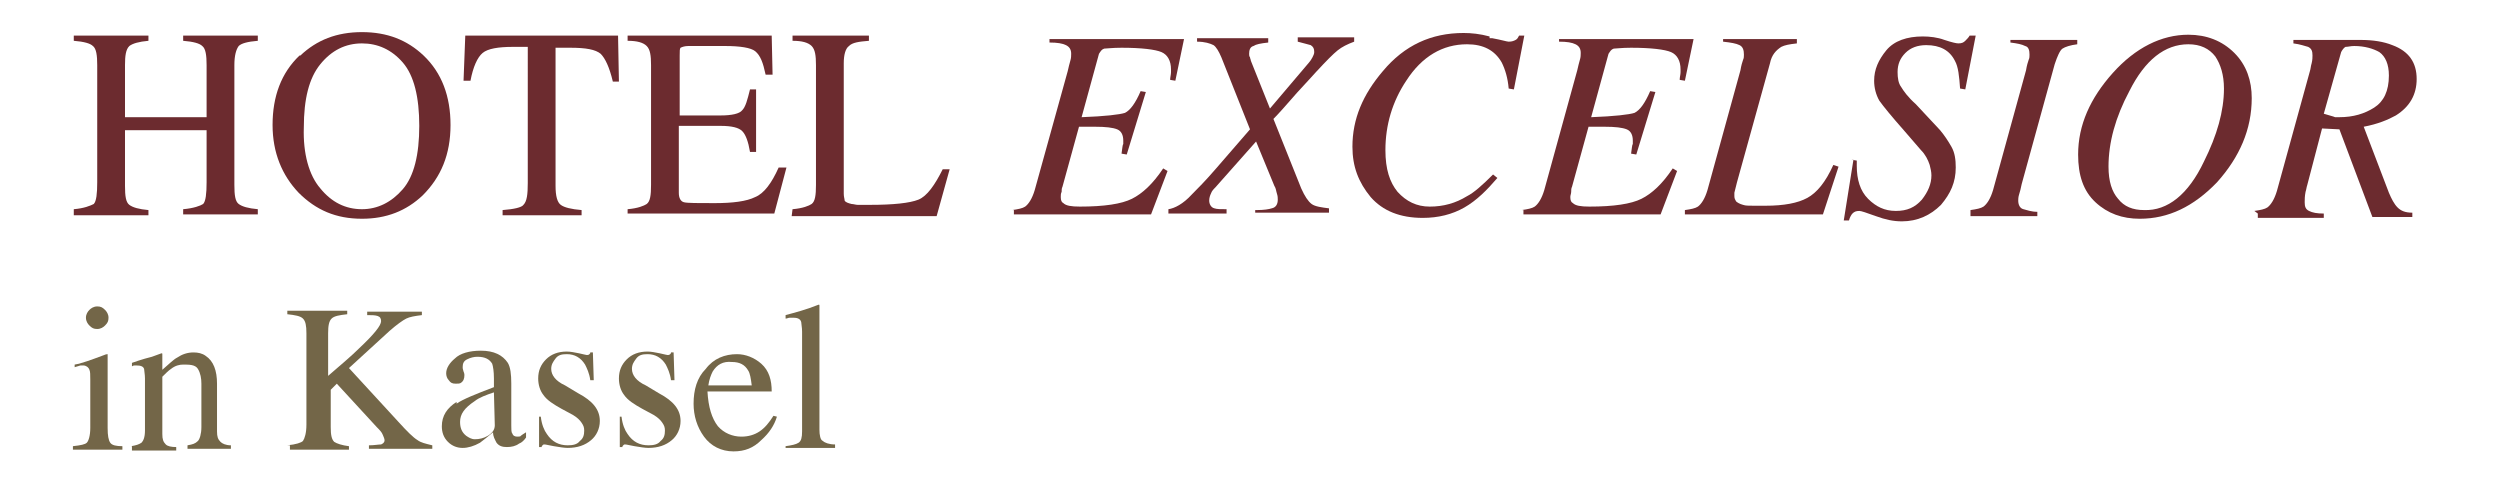 <?xml version="1.0" encoding="utf-8"?>
<!-- Generator: Adobe Illustrator 22.0.0, SVG Export Plug-In . SVG Version: 6.00 Build 0)  -->
<svg version="1.1" id="Layer_1" xmlns="http://www.w3.org/2000/svg" xmlns:xlink="http://www.w3.org/1999/xlink" x="0px" y="0px"
	 viewBox="0 0 288 56.7" style="enable-background:new 0 0 288 56.7;" xml:space="preserve">
<style type="text/css">
	.st0{fill:#6C2B2F;}
	.st1{fill:#736648;}
</style>
<g id="Layer_x0020_1">
	<path class="st0" d="M8.5,24.1c1.2-0.1,1.9-0.4,2.3-0.6c0.3-0.3,0.4-1.2,0.4-2.5V7.5c0-1.1-0.1-1.9-0.5-2.2C10.4,5,9.7,4.8,8.5,4.7
		V4.1h8.6v0.6C16,4.8,15.3,5,14.9,5.3c-0.4,0.4-0.5,1.1-0.5,2.2v6h9.4v-6c0-1.1-0.1-1.9-0.5-2.2C23,5,22.3,4.8,21.1,4.7V4.1h8.6v0.6
		c-1.2,0.1-1.9,0.3-2.2,0.6C27.2,5.7,27,6.4,27,7.5v13.8c0,1.2,0.1,1.9,0.5,2.2c0.4,0.3,1.1,0.5,2.2,0.6v0.6h-8.6v-0.6
		c1.2-0.1,2-0.4,2.3-0.6c0.3-0.3,0.4-1.2,0.4-2.5v-6h-9.4v6.4c0,1.2,0.1,1.9,0.5,2.2c0.4,0.3,1.1,0.5,2.2,0.6v0.6H8.5V24.1z"/>
	<path class="st0" d="M36.9,21.7c1.3,1.6,2.9,2.4,4.8,2.4c1.8,0,3.4-0.8,4.7-2.3c1.3-1.5,1.9-4,1.9-7.3s-0.6-5.8-1.9-7.3
		c-1.3-1.5-2.9-2.2-4.7-2.2c-1.9,0-3.5,0.8-4.8,2.4c-1.3,1.6-1.9,4-1.9,7.3C34.9,17.7,35.6,20.2,36.9,21.7L36.9,21.7z M34.6,6.4
		c1.9-1.8,4.2-2.7,7.1-2.7s5.2,0.9,7.1,2.7c2.1,2,3.1,4.7,3.1,8c0,3.4-1.1,6-3.2,8.1c-1.9,1.8-4.2,2.7-7,2.7c-3,0-5.3-1-7.3-3
		c-1.9-2-3-4.6-3-7.8c0-3.3,1-6,3.1-8H34.6z"/>
	<path class="st0" d="M53.6,4.1h17.6l0.1,5.3h-0.7c-0.4-1.7-0.9-2.7-1.4-3.2c-0.6-0.5-1.7-0.7-3.5-0.7h-1.7v15.9
		c0,1.2,0.2,1.9,0.6,2.2c0.4,0.3,1.2,0.5,2.4,0.6v0.6h-9.1v-0.6c1.3-0.1,2.2-0.3,2.4-0.6c0.4-0.4,0.5-1.2,0.5-2.5V5.4h-1.7
		c-1.7,0-2.9,0.2-3.5,0.7c-0.6,0.5-1.1,1.6-1.4,3.2h-0.8L53.6,4.1z"/>
	<path class="st0" d="M72.3,24.1c1.2-0.1,1.9-0.4,2.2-0.6c0.4-0.3,0.5-1,0.5-2.2V7.5c0-1.1-0.1-1.8-0.5-2.2
		c-0.4-0.4-1.1-0.6-2.2-0.6V4.1h16.6l0.1,4.5h-0.8c-0.3-1.4-0.6-2.2-1.2-2.7c-0.5-0.4-1.7-0.6-3.5-0.6h-4.2c-0.4,0-0.7,0.1-0.9,0.2
		c-0.1,0.1-0.1,0.4-0.1,0.9v6.9H83c1.3,0,2.2-0.2,2.5-0.6c0.4-0.4,0.6-1.2,0.9-2.4h0.7v7.2h-0.7c-0.2-1.2-0.5-2-0.9-2.4
		c-0.4-0.4-1.2-0.6-2.5-0.6h-4.8v7.7c0,0.6,0.2,1,0.6,1.1c0.4,0.1,1.6,0.1,3.5,0.1c2.1,0,3.7-0.2,4.7-0.7c1-0.4,1.9-1.6,2.7-3.4h0.9
		l-1.4,5.3H72.3V24.1z"/>
	<path class="st0" d="M91.3,24.1c1.2-0.1,1.9-0.4,2.2-0.6c0.4-0.3,0.5-1,0.5-2.2V7.5c0-1.1-0.1-1.8-0.5-2.2
		c-0.4-0.4-1.1-0.6-2.2-0.6V4.1h8.8v0.6c-1.2,0.1-1.9,0.2-2.3,0.6c-0.4,0.3-0.6,1-0.6,2v15c0,0.4,0.1,0.6,0.1,0.8
		c0.1,0.2,0.4,0.3,0.8,0.4c0.2,0,0.5,0.1,0.7,0.1c0.3,0,0.7,0,1.4,0c2.7,0,4.6-0.2,5.6-0.6c1-0.4,1.9-1.7,2.8-3.5h0.8l-1.5,5.4H91.2
		L91.3,24.1L91.3,24.1z"/>
	<path class="st0" d="M116.6,24.2c0.7-0.1,1.2-0.2,1.5-0.4c0.4-0.3,0.8-0.9,1.1-1.9L123,8.2c0.1-0.4,0.2-0.9,0.3-1.2
		s0.1-0.6,0.1-0.8c0-0.5-0.2-0.8-0.6-1c-0.4-0.2-1-0.3-1.9-0.3V4.5h15.5l-1,4.8l-0.6-0.1c0-0.3,0.1-0.6,0.1-0.9s0-0.4,0-0.3
		c0-1-0.4-1.7-1.1-2c-0.7-0.3-2.3-0.5-4.6-0.5c-1.1,0-1.7,0.1-2,0.1c-0.3,0.1-0.4,0.3-0.6,0.6l-2,7.3c2.7-0.1,4.4-0.3,5-0.5
		c0.6-0.3,1.2-1.1,1.8-2.5l0.6,0.1l-2.2,7.2l-0.6-0.1c0.1-0.6,0.1-1,0.2-1.1c0-0.1,0-0.3,0-0.4c0-0.6-0.2-1.1-0.7-1.3
		c-0.5-0.2-1.3-0.3-2.6-0.3h-1.8l-1.9,6.9c-0.1,0.2-0.1,0.4-0.1,0.6c-0.1,0.2-0.1,0.4-0.1,0.6c0,0.4,0.1,0.6,0.3,0.7
		c0.3,0.3,0.9,0.4,1.9,0.4c2.8,0,4.8-0.3,6-0.9c1.2-0.6,2.4-1.7,3.6-3.5l0.5,0.3l-1.9,5h-15.8v-0.5L116.6,24.2z"/>
	<path class="st0" d="M144.8,24.2c0.8,0,1.4-0.1,1.7-0.2c0.5-0.1,0.7-0.5,0.7-1c0-0.2,0-0.4-0.1-0.7c-0.1-0.3-0.1-0.6-0.3-0.9
		l-2.1-5.1l-4.7,5.3c-0.2,0.2-0.4,0.4-0.5,0.7c-0.1,0.2-0.2,0.5-0.2,0.8c0,0.4,0.2,0.8,0.6,0.9c0.3,0.1,0.7,0.1,1.4,0.1v0.5h-6.7
		v-0.5c0.7-0.1,1.7-0.6,2.7-1.7c0.6-0.6,1.6-1.6,2.8-3l3.9-4.5l-3.3-8.3c-0.3-0.7-0.6-1.2-0.9-1.4c-0.4-0.2-1-0.4-1.9-0.4V4.4h8.2
		v0.5c-0.9,0.1-1.4,0.2-1.7,0.4c-0.4,0.1-0.5,0.5-0.5,0.9c0,0.1,0,0.3,0.1,0.4c0,0.1,0.1,0.3,0.1,0.4l2.2,5.5l4.5-5.3
		c0.1-0.1,0.3-0.4,0.4-0.6c0.1-0.2,0.2-0.4,0.2-0.6c0-0.4-0.1-0.6-0.4-0.8c-0.3-0.1-0.8-0.2-1.5-0.4V4.3h6.5v0.5
		c-0.8,0.3-1.4,0.6-1.9,1c-0.5,0.4-1.3,1.2-2.5,2.5c-0.1,0.1-0.8,0.9-2.2,2.4c-1.3,1.5-2.2,2.5-2.7,3l3.2,8c0.4,0.9,0.8,1.5,1.2,1.8
		c0.4,0.3,1.2,0.4,2,0.5v0.5h-8.5V24.2L144.8,24.2z"/>
	<path class="st0" d="M171.9,4.4c1.1,0.2,1.7,0.4,1.9,0.4c0.4,0,0.6-0.1,0.8-0.2s0.3-0.3,0.4-0.5h0.6l-1.2,6.2l-0.6-0.1
		c-0.1-1.2-0.4-2.2-0.8-3c-0.8-1.4-2.1-2.1-4-2.1c-2.8,0-5.2,1.4-7,4.2c-1.6,2.4-2.4,5.1-2.4,8c0,2.2,0.5,3.7,1.4,4.8
		c1,1.1,2.2,1.7,3.7,1.7c1.6,0,3-0.4,4.3-1.2c0.8-0.4,1.8-1.3,3-2.5l0.5,0.4c-1.2,1.4-2.4,2.6-3.8,3.4c-1.4,0.8-3,1.2-4.8,1.2
		c-2.6,0-4.6-0.8-6-2.4c-1.4-1.7-2.1-3.5-2.1-5.8c0-3.2,1.2-6,3.5-8.7c2.5-3,5.6-4.4,9.3-4.4c0.9,0,1.9,0.1,3,0.4V4.4z"/>
	<path class="st0" d="M175.3,24.2c0.7-0.1,1.2-0.2,1.5-0.4c0.4-0.3,0.8-0.9,1.1-1.9l3.8-13.8c0.1-0.4,0.2-0.9,0.3-1.2
		c0.1-0.3,0.1-0.6,0.1-0.8c0-0.5-0.2-0.8-0.6-1c-0.4-0.2-1-0.3-1.9-0.3V4.5h15.5l-1,4.8l-0.6-0.1c0-0.3,0.1-0.6,0.1-0.9s0-0.4,0-0.3
		c0-1-0.4-1.7-1.1-2c-0.7-0.3-2.3-0.5-4.6-0.5c-1.1,0-1.7,0.1-2,0.1c-0.3,0.1-0.4,0.3-0.6,0.6l-2,7.3c2.7-0.1,4.4-0.3,5-0.5
		c0.6-0.3,1.2-1.1,1.8-2.5l0.6,0.1l-2.2,7.2l-0.6-0.1c0.1-0.6,0.1-1,0.2-1.1c0-0.1,0-0.3,0-0.4c0-0.6-0.2-1.1-0.7-1.3
		c-0.5-0.2-1.3-0.3-2.6-0.3H183l-1.9,6.9c-0.1,0.2-0.1,0.4-0.1,0.6c0,0.2-0.1,0.4-0.1,0.6c0,0.4,0.1,0.6,0.3,0.7
		c0.3,0.3,0.9,0.4,1.9,0.4c2.8,0,4.8-0.3,6-0.9s2.4-1.7,3.6-3.5l0.5,0.3l-1.9,5h-15.8v-0.5L175.3,24.2z"/>
	<path class="st0" d="M194.1,24.2c0.7-0.1,1.2-0.2,1.5-0.4c0.4-0.3,0.8-0.9,1.1-1.9l3.8-13.8c0.1-0.6,0.2-0.9,0.3-1.2
		c0.1-0.2,0.1-0.4,0.1-0.6c0-0.5-0.1-0.9-0.5-1.1c-0.4-0.2-1-0.3-1.9-0.4V4.5h8.5V5c-0.9,0.1-1.4,0.2-1.8,0.4
		c-0.6,0.4-1.1,0.9-1.3,1.9L200.1,21l-0.3,1.2c0,0.1,0,0.1,0,0.2c0,0.1,0,0.1,0,0.2c0,0.3,0.1,0.4,0.2,0.6c0.1,0.1,0.4,0.3,0.8,0.4
		c0.3,0.1,0.6,0.1,1.2,0.1c0.3,0,0.8,0,1.4,0c2.1,0,3.7-0.3,4.8-0.9s2.1-1.8,3-3.8l0.6,0.2l-1.8,5.5h-15.9V24.2z"/>
	<path class="st0" d="M213.3,18.4l0.6,0.1c0,0.4,0,0.6,0,0.6c0,1.6,0.4,2.9,1.3,3.8c0.9,0.9,1.9,1.4,3.2,1.4s2.2-0.4,3-1.3
		c0.7-0.9,1.1-1.8,1.1-2.8c0-0.4-0.1-0.8-0.2-1.2c-0.2-0.6-0.5-1.2-1-1.7l-1.9-2.2c-1.5-1.7-2.4-2.8-2.9-3.5
		c-0.4-0.7-0.6-1.5-0.6-2.3c0-1.3,0.5-2.4,1.4-3.5s2.4-1.6,4.2-1.6c0.8,0,1.7,0.1,2.5,0.4c0.9,0.3,1.4,0.4,1.6,0.4
		c0.4,0,0.6-0.1,0.8-0.3c0.2-0.2,0.4-0.4,0.5-0.6h0.7l-1.2,6.2l-0.6-0.1c-0.1-1.4-0.2-2.5-0.6-3.2c-0.6-1.2-1.7-1.8-3.3-1.8
		c-1,0-1.8,0.3-2.4,0.9s-0.9,1.3-0.9,2.2c0,0.7,0.1,1.3,0.4,1.7c0.3,0.5,0.8,1.2,1.7,2l2.8,3c0.5,0.6,0.9,1.2,1.3,1.9
		c0.4,0.7,0.5,1.5,0.5,2.4c0,1.7-0.6,3-1.7,4.3c-1.2,1.2-2.7,1.9-4.5,1.9c-1,0-1.9-0.2-3-0.6s-1.7-0.6-1.9-0.6
		c-0.4,0-0.6,0.1-0.8,0.3c-0.1,0.1-0.3,0.4-0.4,0.8h-0.6l1.1-6.9V18.4z"/>
	<path class="st0" d="M227,24.2c0.7-0.1,1.2-0.2,1.5-0.4c0.4-0.3,0.8-0.9,1.1-1.9l3.8-13.8c0.1-0.6,0.2-0.9,0.3-1.2
		c0.1-0.2,0.1-0.4,0.1-0.6c0-0.5-0.1-0.9-0.5-1c-0.4-0.2-0.9-0.3-1.7-0.4V4.6h7.7v0.5c-0.8,0.1-1.4,0.3-1.7,0.5
		c-0.3,0.2-0.6,0.9-0.9,1.8l-3.8,13.8c-0.1,0.5-0.2,0.9-0.3,1.2c-0.1,0.3-0.1,0.6-0.1,0.7c0,0.5,0.2,0.9,0.6,1
		c0.4,0.1,0.9,0.3,1.6,0.3v0.5H227v-0.5V24.2z"/>
	<path class="st0" d="M253.9,18.6c1.5-3,2.3-5.8,2.3-8.4c0-1.6-0.4-2.8-1-3.7c-0.7-0.9-1.7-1.4-3.1-1.4c-2.7,0-5,1.8-6.8,5.4
		c-1.6,3-2.4,5.9-2.4,8.7c0,1.7,0.4,2.9,1.1,3.7c0.7,0.9,1.7,1.3,3,1.3C249.7,24.3,252.1,22.4,253.9,18.6L253.9,18.6z M257.4,6.1
		c1.4,1.4,2,3.2,2,5.2c0,3.6-1.4,6.8-4,9.7c-2.7,2.8-5.6,4.2-8.9,4.2c-2,0-3.7-0.6-5.1-1.9c-1.4-1.3-2-3.1-2-5.5
		c0-3.4,1.4-6.5,4-9.4S249,4,252.1,4C254.2,4,256,4.7,257.4,6.1z"/>
	<path class="st0" d="M269,13.5c0.1,0,0.4,0,0.5,0c1.6,0,2.9-0.4,4-1.1c1.1-0.7,1.7-1.9,1.7-3.7c0-1.3-0.4-2.2-1.1-2.7
		c-0.7-0.4-1.7-0.7-2.9-0.7c-0.4,0-0.7,0.1-1,0.1c-0.2,0.1-0.4,0.4-0.5,0.6l-2,7.1C268.3,13.3,268.8,13.4,269,13.5L269,13.5z
		 M259.7,24.3c0.7-0.1,1.2-0.2,1.5-0.4c0.4-0.3,0.8-0.9,1.1-1.9l3.8-13.8c0.1-0.3,0.1-0.6,0.2-0.9c0.1-0.4,0.1-0.7,0.1-0.9
		c0-0.5-0.1-0.8-0.5-1c-0.4-0.1-0.9-0.3-1.7-0.4V4.6h7.7c1.5,0,2.7,0.2,3.7,0.6c1.9,0.7,2.8,2,2.8,3.9c0,1.8-0.8,3.2-2.4,4.2
		c-0.9,0.5-2.1,1-3.7,1.3l2.9,7.6c0.3,0.7,0.6,1.3,1,1.7c0.4,0.4,0.9,0.6,1.7,0.6v0.5h-4.6l-3.8-10.1l-2-0.1l-1.7,6.5
		c-0.1,0.3-0.1,0.5-0.2,0.8c-0.1,0.5-0.1,0.9-0.1,1.2c0,0.5,0.1,0.8,0.5,1s0.9,0.3,1.7,0.3v0.5h-7.6v-0.5L259.7,24.3z"/>
	<path class="st1" d="M10.3,35.7c0.2-0.2,0.5-0.4,0.9-0.4c0.4,0,0.6,0.1,0.9,0.4c0.2,0.2,0.4,0.5,0.4,0.9s-0.1,0.6-0.4,0.9
		c-0.2,0.2-0.5,0.4-0.9,0.4c-0.4,0-0.6-0.1-0.9-0.4c-0.2-0.2-0.4-0.5-0.4-0.9S10.1,35.9,10.3,35.7z M8.4,51.4
		c0.9-0.1,1.4-0.2,1.6-0.4c0.2-0.2,0.4-0.8,0.4-1.7v-5.6c0-0.5,0-0.9-0.1-1.1c-0.1-0.3-0.4-0.5-0.7-0.5c-0.1,0-0.1,0-0.3,0
		c-0.1,0-0.3,0.1-0.7,0.2V42l0.5-0.1c1.4-0.4,2.3-0.8,2.9-1c0.2-0.1,0.4-0.1,0.4-0.1c0,0.1,0,0.1,0,0.1v8.4c0,0.9,0.1,1.4,0.3,1.7
		s0.7,0.4,1.4,0.4v0.4H8.4V51.4L8.4,51.4z"/>
	<path class="st1" d="M15.1,51.4c0.6-0.1,0.9-0.2,1.2-0.4c0.2-0.2,0.4-0.6,0.4-1.4v-6c0-0.5-0.1-0.9-0.1-1.1
		c-0.1-0.3-0.4-0.4-0.9-0.4c-0.1,0-0.1,0-0.2,0s-0.1,0-0.3,0.1v-0.4c0.3-0.1,1.1-0.4,2.3-0.7l1.1-0.4c0.1,0,0.1,0,0.1,0.1
		s0,0.1,0,0.1v1.7c0.7-0.6,1.3-1.2,1.7-1.4c0.6-0.4,1.2-0.6,1.9-0.6c0.5,0,1,0.1,1.4,0.4c0.9,0.6,1.3,1.7,1.3,3.2v5.5
		c0,0.6,0.1,0.9,0.4,1.2c0.2,0.2,0.6,0.4,1.2,0.4v0.4h-5v-0.4c0.6-0.1,0.9-0.2,1.2-0.5c0.2-0.2,0.4-0.8,0.4-1.6v-5
		c0-0.6-0.1-1.2-0.4-1.7S21.8,42,21.1,42c-0.4,0-0.9,0.1-1.4,0.5c-0.3,0.2-0.6,0.5-1,0.9v6.6c0,0.6,0.1,0.9,0.4,1.2
		c0.2,0.2,0.6,0.3,1.2,0.3v0.4h-5.1V51.4L15.1,51.4z"/>
	<path class="st1" d="M33.1,51.3c1-0.1,1.6-0.3,1.8-0.5c0.2-0.3,0.4-0.9,0.4-1.9V38.4c0-0.9-0.1-1.4-0.4-1.7
		c-0.3-0.3-0.9-0.4-1.8-0.5v-0.4H40v0.4c-0.9,0.1-1.5,0.2-1.8,0.5s-0.4,0.8-0.4,1.7v4.9c1.5-1.3,2.7-2.3,3.6-3.2
		c1.7-1.6,2.5-2.6,2.5-3.1c0-0.3-0.1-0.5-0.4-0.6c-0.3-0.1-0.7-0.1-1.2-0.1v-0.4h6.3v0.4c-0.8,0.1-1.4,0.2-1.8,0.4
		c-0.4,0.2-1.1,0.7-1.9,1.4l-4.7,4.3l5.7,6.2c1,1.1,1.7,1.8,2.2,2.1c0.4,0.3,0.9,0.4,1.7,0.6v0.4h-7.3v-0.4c0.6,0,1.1-0.1,1.4-0.1
		c0.2-0.1,0.4-0.2,0.4-0.5c0-0.1-0.1-0.4-0.2-0.6c-0.1-0.3-0.4-0.6-0.7-0.9l-4.6-5l-0.7,0.7v4.3c0,0.9,0.1,1.4,0.4,1.7
		c0.3,0.2,0.9,0.4,1.7,0.5v0.4h-6.8V51.3L33.1,51.3z"/>
	<path class="st1" d="M56.9,45.2c-0.9,0.3-1.7,0.6-2.2,1C53.5,47,53,47.7,53,48.6c0,0.7,0.2,1.2,0.7,1.6c0.3,0.2,0.6,0.4,1,0.4
		c0.5,0,1-0.1,1.5-0.4S57,49.5,57,49L56.9,45.2L56.9,45.2z M52.6,46.5c0.7-0.5,2.2-1.1,4.3-1.9v-1c0-0.8-0.1-1.4-0.2-1.7
		c-0.3-0.5-0.8-0.8-1.7-0.8c-0.4,0-0.8,0.1-1.2,0.3c-0.4,0.2-0.5,0.5-0.5,0.9c0,0.1,0,0.2,0.1,0.5c0.1,0.2,0.1,0.4,0.1,0.4
		c0,0.4-0.1,0.7-0.4,0.9c-0.1,0.1-0.4,0.1-0.6,0.1c-0.4,0-0.6-0.1-0.8-0.4c-0.2-0.2-0.3-0.5-0.3-0.8c0-0.6,0.4-1.2,1-1.7
		c0.6-0.6,1.7-0.9,3-0.9c1.5,0,2.5,0.5,3.1,1.4c0.3,0.5,0.4,1.3,0.4,2.4V49c0,0.4,0,0.8,0.1,0.9c0.1,0.3,0.3,0.4,0.6,0.4
		c0.1,0,0.4,0,0.4-0.1c0.1-0.1,0.3-0.2,0.6-0.4v0.6c-0.2,0.3-0.5,0.6-0.8,0.7c-0.4,0.3-0.9,0.4-1.4,0.4c-0.5,0-0.9-0.1-1.2-0.5
		c-0.2-0.4-0.4-0.7-0.4-1.2c-0.6,0.5-1.1,0.9-1.5,1.2c-0.7,0.4-1.4,0.6-2,0.6s-1.2-0.2-1.7-0.7c-0.5-0.5-0.7-1.1-0.7-1.8
		c0-1.2,0.6-2.1,1.7-2.8L52.6,46.5z"/>
	<path class="st1" d="M61.9,48h0.4c0.1,0.9,0.4,1.6,0.7,2c0.6,0.9,1.4,1.3,2.4,1.3c0.6,0,1.1-0.1,1.4-0.5c0.4-0.3,0.5-0.7,0.5-1.2
		c0-0.4-0.1-0.6-0.3-0.9c-0.2-0.3-0.5-0.6-1-0.9l-1.3-0.7c-0.9-0.5-1.7-1-2.1-1.6c-0.4-0.5-0.6-1.2-0.6-1.9c0-0.9,0.3-1.6,0.9-2.2
		c0.6-0.6,1.4-0.9,2.4-0.9c0.4,0,0.9,0.1,1.4,0.2c0.5,0.1,0.8,0.2,0.9,0.2c0.1,0,0.2,0,0.3-0.1c0.1-0.1,0.1-0.1,0.1-0.2h0.3l0.1,3.2
		h-0.4c-0.1-0.8-0.4-1.4-0.6-1.8c-0.5-0.8-1.2-1.2-2.1-1.2c-0.6,0-1,0.1-1.3,0.5c-0.3,0.4-0.5,0.7-0.5,1.2c0,0.7,0.5,1.4,1.6,1.9
		l1.5,0.9c1.7,0.9,2.5,1.9,2.5,3.2c0,0.9-0.4,1.7-1,2.2c-0.7,0.6-1.6,0.9-2.7,0.9c-0.4,0-1-0.1-1.6-0.2c-0.6-0.1-0.9-0.2-1.1-0.2
		c-0.1,0-0.1,0-0.2,0.1c-0.1,0.1-0.1,0.1-0.1,0.2h-0.3v-3.8V48z"/>
	<path class="st1" d="M71.2,48h0.4c0.1,0.9,0.4,1.6,0.7,2c0.6,0.9,1.4,1.3,2.4,1.3c0.6,0,1.1-0.1,1.4-0.5c0.4-0.3,0.5-0.7,0.5-1.2
		c0-0.4-0.1-0.6-0.3-0.9c-0.2-0.3-0.5-0.6-1-0.9L74,47.1c-0.9-0.5-1.7-1-2.1-1.6c-0.4-0.5-0.6-1.2-0.6-1.9c0-0.9,0.3-1.6,0.9-2.2
		c0.6-0.6,1.4-0.9,2.4-0.9c0.4,0,0.9,0.1,1.4,0.2c0.5,0.1,0.8,0.2,0.9,0.2c0.1,0,0.2,0,0.3-0.1c0.1-0.1,0.1-0.1,0.1-0.2h0.3l0.1,3.2
		h-0.4c-0.1-0.8-0.4-1.4-0.6-1.8c-0.5-0.8-1.2-1.2-2.1-1.2c-0.6,0-1,0.1-1.3,0.5s-0.5,0.7-0.5,1.2c0,0.7,0.5,1.4,1.6,1.9l1.5,0.9
		c1.7,0.9,2.5,1.9,2.5,3.2c0,0.9-0.4,1.7-1,2.2c-0.7,0.6-1.6,0.9-2.7,0.9c-0.4,0-1-0.1-1.6-0.2c-0.6-0.1-0.9-0.2-1.1-0.2
		c-0.1,0-0.1,0-0.2,0.1s-0.1,0.1-0.1,0.2h-0.3v-3.8V48z"/>
	<path class="st1" d="M82.1,42.8c-0.2,0.4-0.4,0.9-0.5,1.6h5c-0.1-0.8-0.2-1.4-0.4-1.7c-0.4-0.7-1-1-1.9-1
		C83.3,41.6,82.6,42,82.1,42.8L82.1,42.8z M87.7,41.9c0.9,0.8,1.2,1.9,1.2,3.2h-7.4c0.1,1.8,0.5,3.1,1.2,4c0.7,0.8,1.7,1.2,2.7,1.2
		c0.8,0,1.5-0.2,2.1-0.6c0.6-0.4,1.1-1,1.6-1.8l0.4,0.1c-0.3,1-0.9,1.9-1.8,2.7c-0.9,0.9-1.9,1.3-3.2,1.3c-1.4,0-2.6-0.6-3.4-1.7
		c-0.8-1.1-1.2-2.4-1.2-3.8c0-1.6,0.4-3,1.4-4c0.9-1.2,2.2-1.7,3.6-1.7C85.9,40.8,86.9,41.2,87.7,41.9L87.7,41.9z"/>
	<path class="st1" d="M90.5,51.4c0.7-0.1,1.2-0.2,1.5-0.4c0.3-0.2,0.4-0.6,0.4-1.3V38.2c0-0.5-0.1-0.9-0.1-1.1
		c-0.1-0.4-0.5-0.5-0.9-0.5c-0.1,0-0.2,0-0.4,0s-0.3,0.1-0.5,0.1v-0.4c1.1-0.3,2.3-0.6,3.8-1.2c0.1,0,0.1,0,0.1,0.1s0,0.1,0,0.3v14
		c0,0.6,0.1,1.2,0.4,1.3c0.2,0.2,0.7,0.4,1.4,0.4v0.4h-5.7v-0.4L90.5,51.4z"/>
</g>
</svg>
